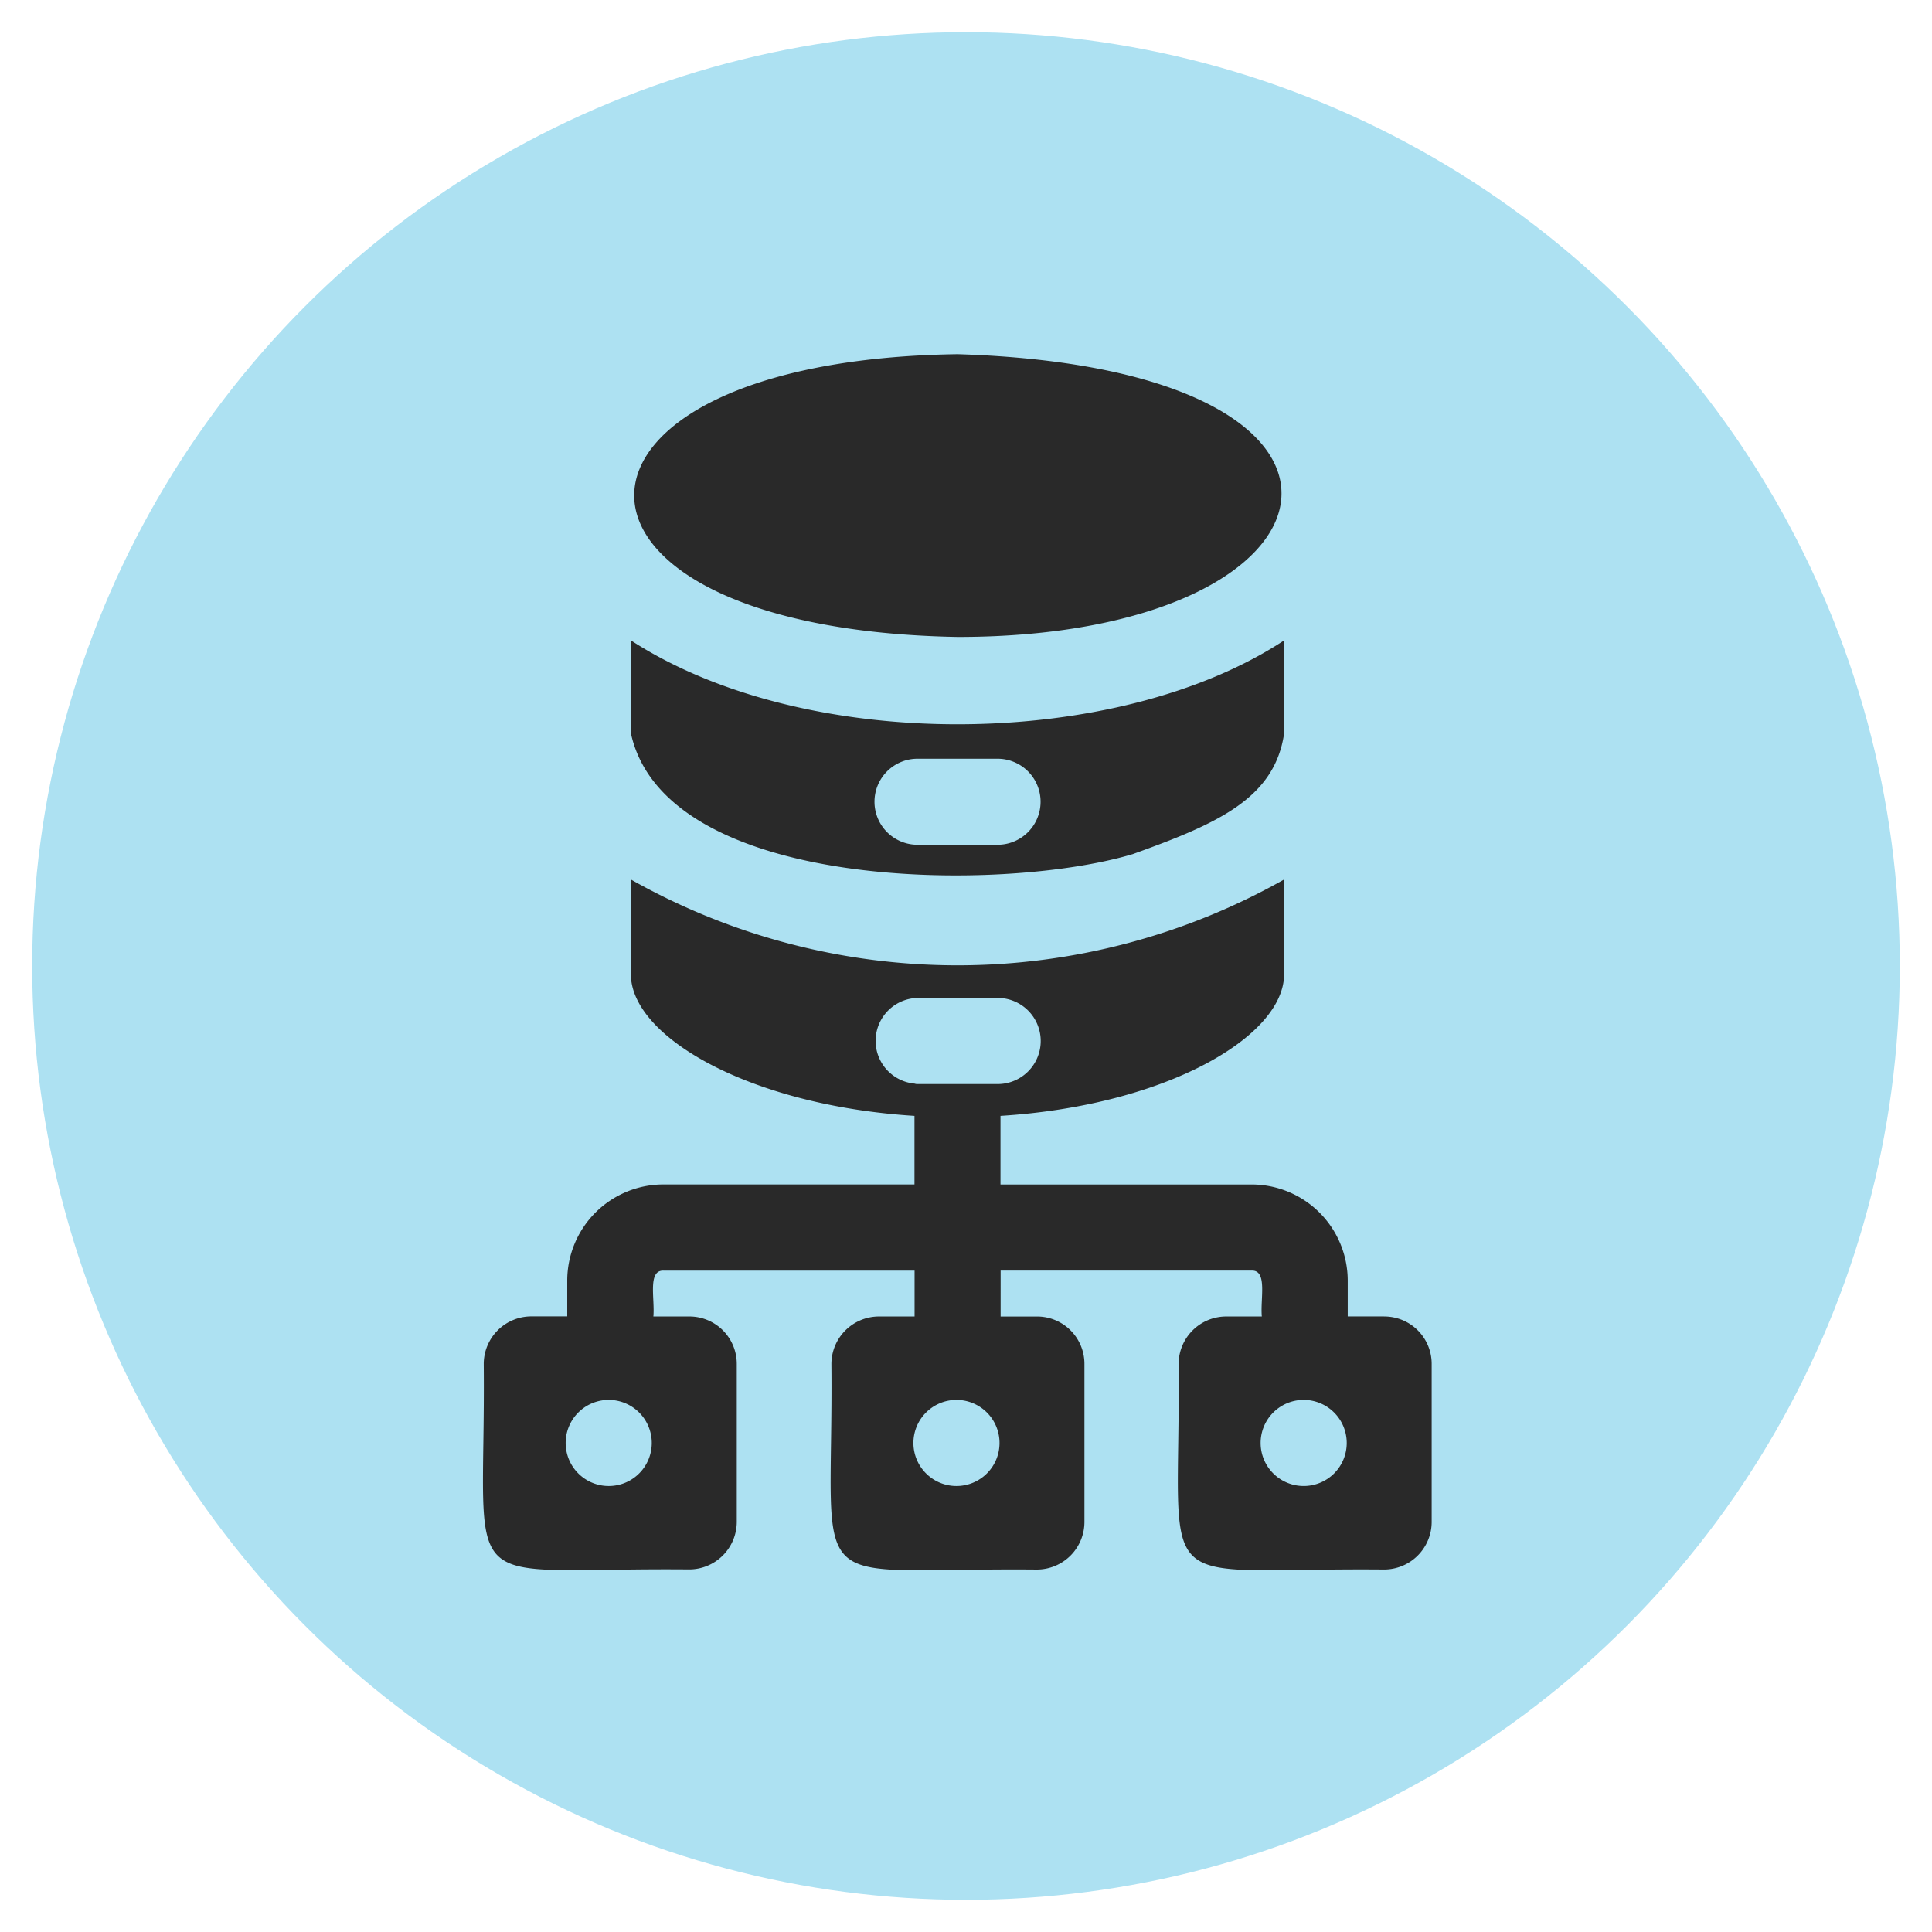 <svg xmlns="http://www.w3.org/2000/svg" xmlns:xlink="http://www.w3.org/1999/xlink" width="60" height="60" viewBox="0 0 60 60">
  <defs>
    <clipPath id="clip-big-data">
      <rect width="60" height="60"/>
    </clipPath>
  </defs>
  <g id="big-data" clip-path="url(#clip-big-data)">
    <circle id="Ellipse_9" data-name="Ellipse 9" cx="29" cy="29" r="29" transform="translate(1 1)" fill="#ade1f2"/>
    <g id="Group_3128" data-name="Group 3128" transform="translate(-6.259 -5.746)">
      <path id="Path_1344" data-name="Path 1344" d="M37.239,29.309H34.753a1.336,1.336,0,0,0,0,2.672h2.486a1.336,1.336,0,0,0,0-2.672Zm4.183,2.967c-4.072,1.212-14.49,1.158-15.57-3.755V25.634c5.471,3.547,15.122,3.4,20.287,0v2.887C45.841,30.553,44.06,31.33,41.422,32.277ZM36,16.746c14.362.445,12.418,8.774.014,8.781C22.537,25.295,22.671,16.93,36,16.746Zm13.24,29.883H48.114l0-1.114a2.988,2.988,0,0,0-2.984-2.984h-7.8V40.4c5.131-.32,8.808-2.459,8.808-4.4l0-2.94a20.633,20.633,0,0,1-20.287,0V36c0,1.938,3.675,4.076,8.808,4.4v2.13h-7.8a2.988,2.988,0,0,0-2.984,2.984v1.114l-1.11,0a1.479,1.479,0,0,0-1.483,1.483c.066,7.416-1.042,6.308,6.375,6.375a1.479,1.479,0,0,0,1.483-1.483V48.115a1.471,1.471,0,0,0-1.484-1.484H26.55c.05-.552-.184-1.436.312-1.425h7.8v1.425h-1.1a1.479,1.479,0,0,0-1.483,1.484c.066,7.416-1.042,6.308,6.375,6.375a1.479,1.479,0,0,0,1.483-1.484V48.115a1.47,1.47,0,0,0-1.483-1.483h-1.12V45.205h7.8c.494-.01.261.873.312,1.426h-1.1a1.479,1.479,0,0,0-1.484,1.483c.067,7.416-1.042,6.308,6.375,6.375a1.479,1.479,0,0,0,1.484-1.483V48.115a1.471,1.471,0,0,0-1.484-1.484ZM25.211,51.895A1.337,1.337,0,1,1,26.5,50.559,1.336,1.336,0,0,1,25.211,51.895Zm10.8,0A1.337,1.337,0,1,1,37.3,50.559,1.336,1.336,0,0,1,36.007,51.895Zm1.231-12.483-2.486,0a.259.259,0,0,1-.094-.014,1.333,1.333,0,0,1,.094-2.66h2.486a1.337,1.337,0,0,1,0,2.674ZM46.79,51.895a1.337,1.337,0,1,1,1.293-1.335A1.336,1.336,0,0,1,46.79,51.895Z" fill="#292929"/>
    </g>
  </g>
</svg>
